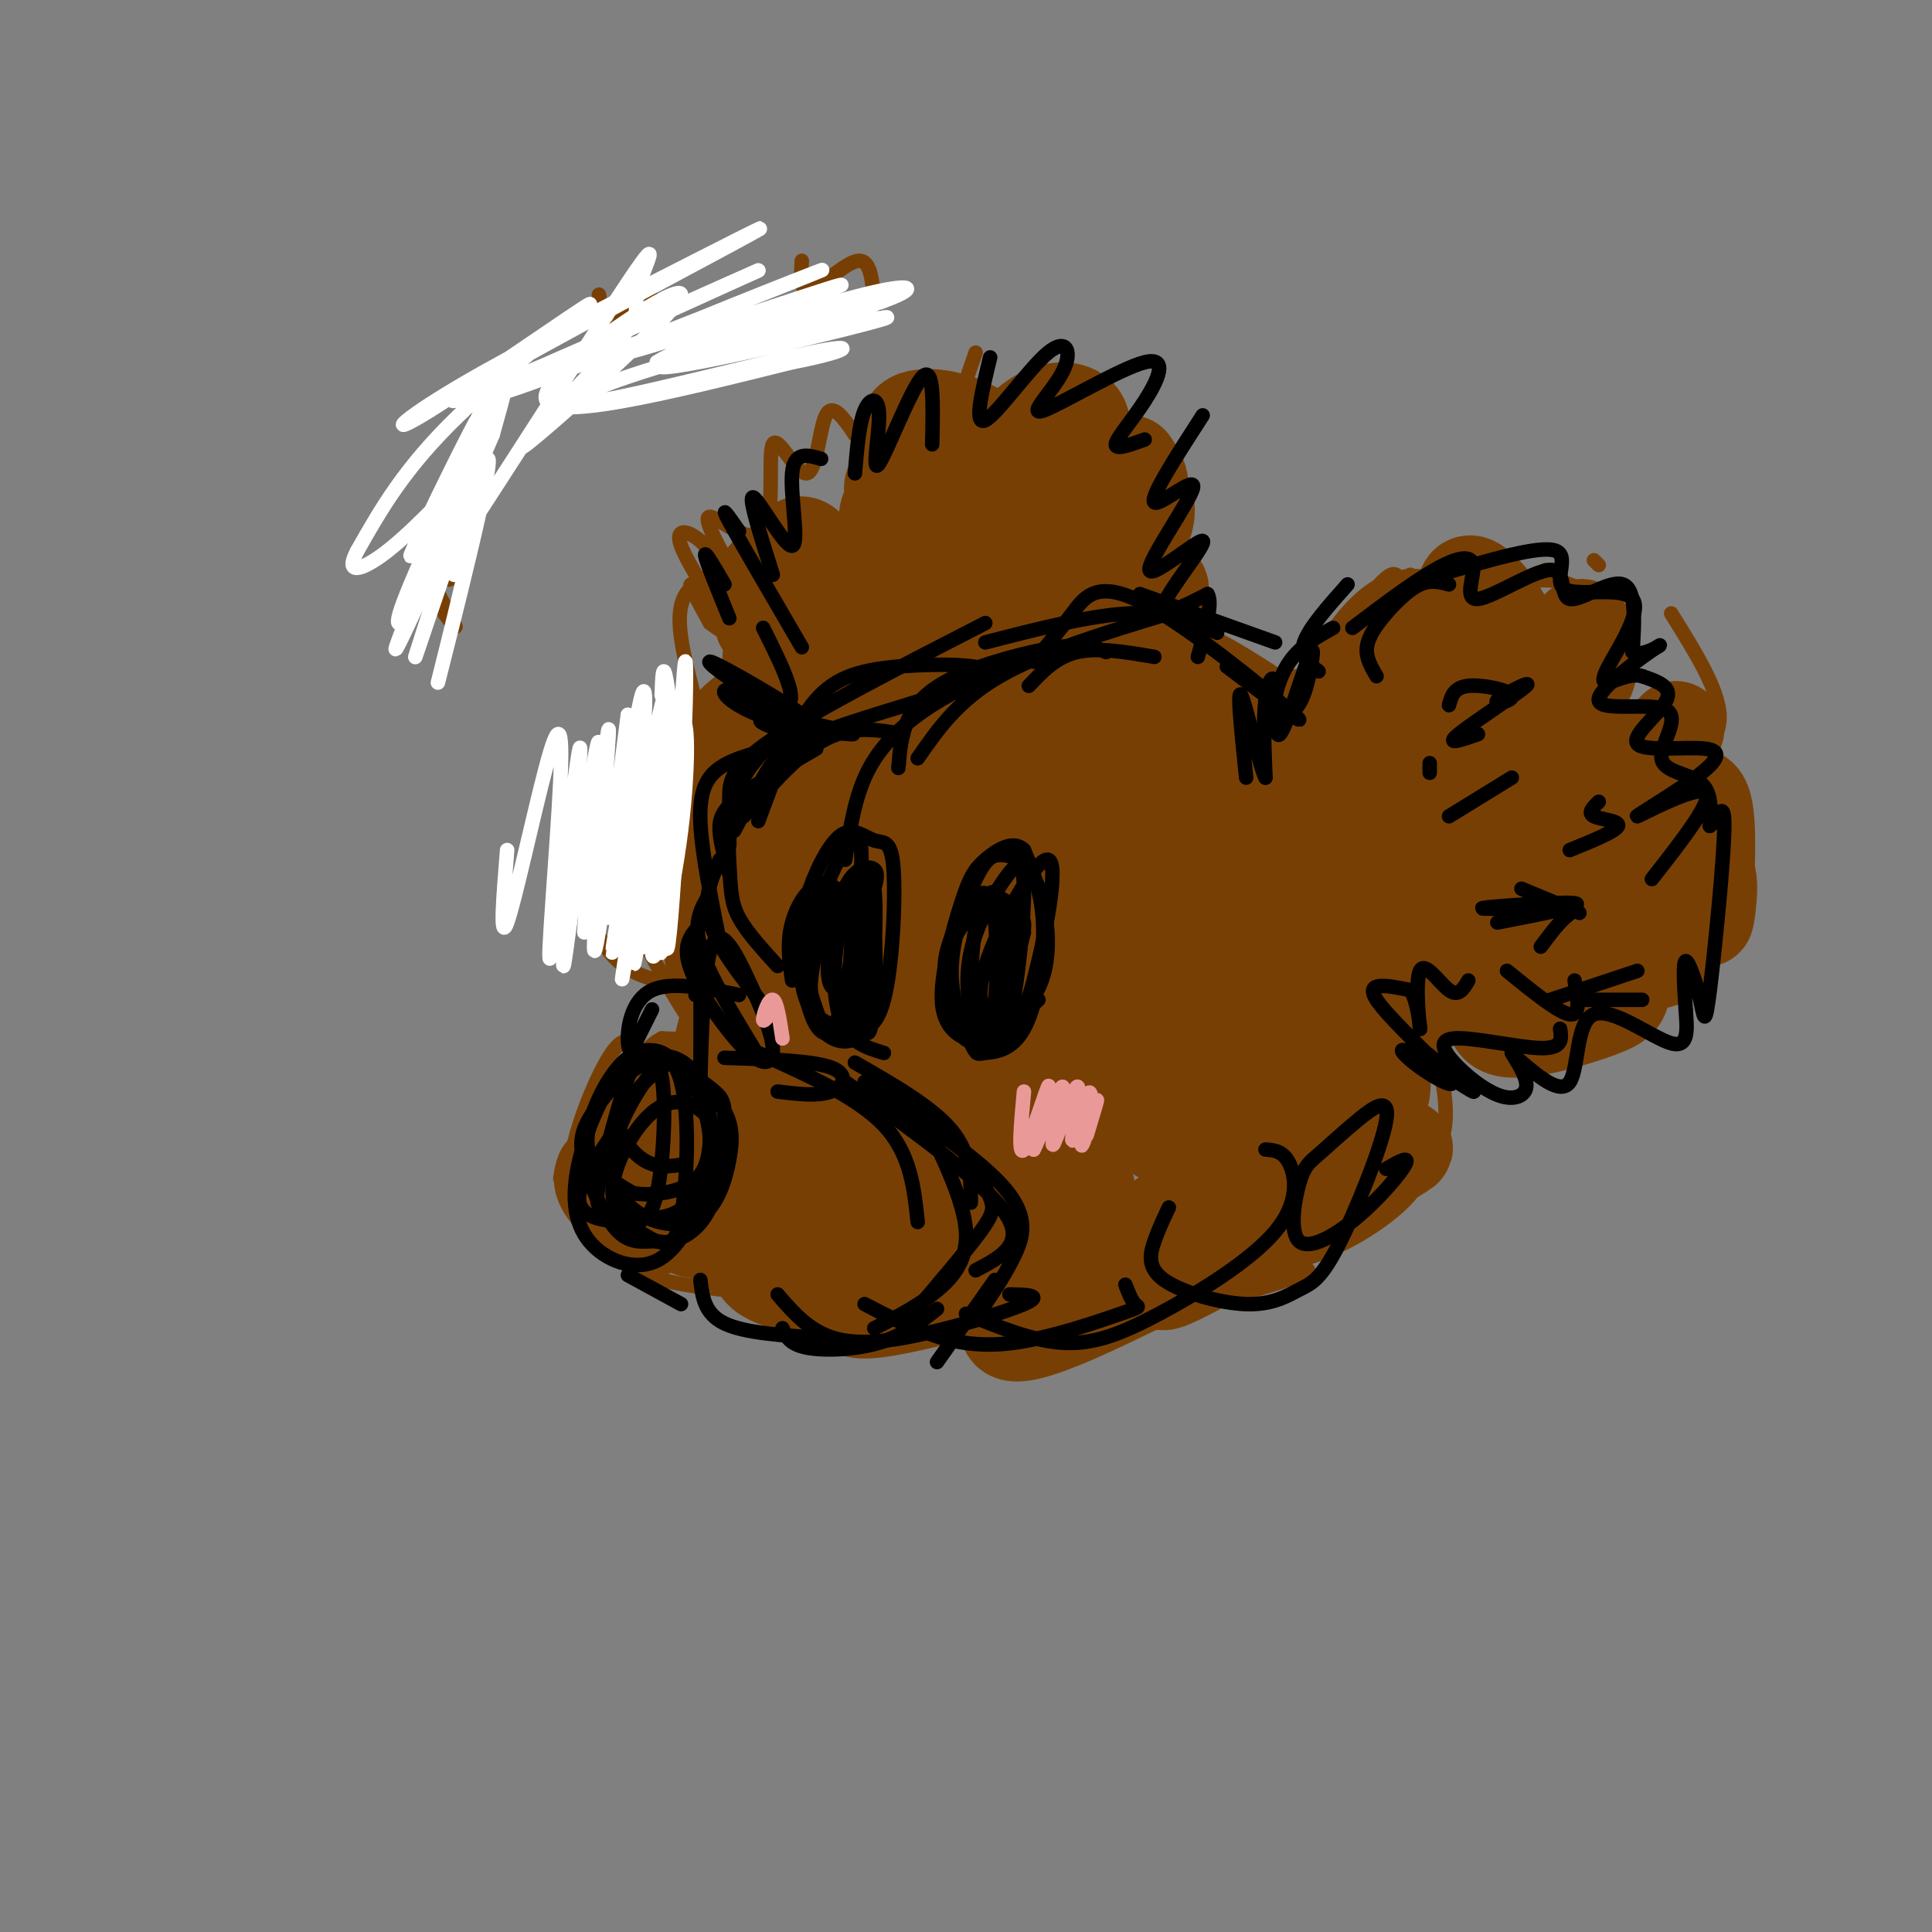 <svg viewBox='0 0 400 400' version='1.1' xmlns='http://www.w3.org/2000/svg' xmlns:xlink='http://www.w3.org/1999/xlink'><rect x="0" y="0" width="400" height="400" fill="#808080" stroke="none"/><g fill='none' stroke='rgb(120,63,4)' stroke-width='3' stroke-linecap='round' stroke-linejoin='round'><path d='M92,127c1.489,1.978 2.978,3.956 2,2c-0.978,-1.956 -4.422,-7.844 -5,-10c-0.578,-2.156 1.711,-0.578 4,1'/><path d='M99,98c-0.289,-6.067 -0.578,-12.133 0,-13c0.578,-0.867 2.022,3.467 3,3c0.978,-0.467 1.489,-5.733 2,-11'/><path d='M124,61c0.800,4.622 1.600,9.244 3,8c1.400,-1.244 3.400,-8.356 5,-10c1.600,-1.644 2.800,2.178 4,6'/><path d='M166,54c-0.200,3.444 -0.400,6.889 2,6c2.400,-0.889 7.400,-6.111 10,-6c2.600,0.111 2.800,5.556 3,11'/><path d='M202,73c-1.500,4.250 -3.000,8.500 -3,10c0.000,1.500 1.500,0.250 3,-1'/><path d='M164,163c-2.321,0.868 -4.643,1.737 -6,2c-1.357,0.263 -1.750,-0.079 -3,8c-1.250,8.079 -3.357,24.581 -5,28c-1.643,3.419 -2.823,-6.243 2,-17c4.823,-10.757 15.648,-22.607 16,-25c0.352,-2.393 -9.767,4.671 -15,10c-5.233,5.329 -5.578,8.923 -6,16c-0.422,7.077 -0.921,17.636 0,24c0.921,6.364 3.263,8.533 4,8c0.737,-0.533 -0.132,-3.766 -1,-7'/><path d='M150,210c-1.489,-8.422 -4.711,-25.978 -5,-26c-0.289,-0.022 2.356,17.489 5,35'/><path d='M140,234c-1.417,-3.000 -2.833,-6.000 -2,-3c0.833,3.000 3.917,12.000 7,21'/><path d='M147,222c-2.750,-1.000 -5.500,-2.000 -8,1c-2.500,3.000 -4.750,10.000 -7,17'/><path d='M140,222c-4.267,3.533 -8.533,7.067 -12,11c-3.467,3.933 -6.133,8.267 -7,11c-0.867,2.733 0.067,3.867 1,5'/><path d='M134,232c-5.500,1.000 -11.000,2.000 -14,4c-3.000,2.000 -3.500,5.000 -4,8'/><path d='M125,249c-0.867,1.289 -1.733,2.578 -1,5c0.733,2.422 3.067,5.978 6,7c2.933,1.022 6.467,-0.489 10,-2'/><path d='M132,260c-0.711,0.978 -1.422,1.956 0,3c1.422,1.044 4.978,2.156 10,3c5.022,0.844 11.511,1.422 18,2'/><path d='M149,265c1.289,2.422 2.578,4.844 7,7c4.422,2.156 11.978,4.044 21,2c9.022,-2.044 19.511,-8.022 30,-14'/><path d='M196,271c14.656,-3.400 29.311,-6.801 37,-9c7.689,-2.199 8.411,-3.198 14,-8c5.589,-4.802 16.043,-13.408 7,-9c-9.043,4.408 -37.584,21.831 -46,27c-8.416,5.169 3.292,-1.915 15,-9'/><path d='M202,272c-6.833,1.917 -13.667,3.833 -19,4c-5.333,0.167 -9.167,-1.417 -13,-3'/><path d='M141,236c-0.911,-4.022 -1.822,-8.044 -4,-11c-2.178,-2.956 -5.622,-4.844 -9,-1c-3.378,3.844 -6.689,13.422 -10,23'/><path d='M130,223c-2.333,4.583 -4.667,9.167 -4,13c0.667,3.833 4.333,6.917 8,10'/><path d='M141,230c-2.868,-4.569 -5.735,-9.139 -8,-12c-2.265,-2.861 -3.926,-4.014 -7,1c-3.074,5.014 -7.561,16.195 -8,23c-0.439,6.805 3.169,9.233 5,11c1.831,1.767 1.886,2.874 5,2c3.114,-0.874 9.287,-3.730 13,-10c3.713,-6.270 4.964,-15.953 4,-21c-0.964,-5.047 -4.144,-5.458 -6,-6c-1.856,-0.542 -2.387,-1.213 -5,1c-2.613,2.213 -7.308,7.312 -10,12c-2.692,4.688 -3.380,8.965 -3,12c0.380,3.035 1.829,4.826 4,7c2.171,2.174 5.063,4.730 7,6c1.937,1.270 2.920,1.255 6,0c3.080,-1.255 8.259,-3.749 11,-11c2.741,-7.251 3.046,-19.260 2,-25c-1.046,-5.740 -3.442,-5.211 -6,-5c-2.558,0.211 -5.279,0.106 -8,0'/><path d='M137,215c-2.769,1.353 -5.690,4.735 -8,11c-2.310,6.265 -4.007,15.415 -2,21c2.007,5.585 7.718,7.607 12,7c4.282,-0.607 7.136,-3.844 8,-10c0.864,-6.156 -0.263,-15.233 -2,-20c-1.737,-4.767 -4.084,-5.224 -8,-4c-3.916,1.224 -9.400,4.129 -12,11c-2.600,6.871 -2.316,17.710 -1,23c1.316,5.290 3.665,5.033 6,6c2.335,0.967 4.655,3.159 8,1c3.345,-2.159 7.715,-8.670 10,-15c2.285,-6.330 2.486,-12.481 2,-16c-0.486,-3.519 -1.660,-4.408 -3,-6c-1.340,-1.592 -2.845,-3.888 -5,-5c-2.155,-1.112 -4.959,-1.040 -8,1c-3.041,2.040 -6.319,6.049 -8,10c-1.681,3.951 -1.766,7.843 -1,11c0.766,3.157 2.383,5.578 4,8'/><path d='M129,249c0.667,1.333 0.333,0.667 0,0'/><path d='M149,213c-3.143,-5.500 -6.286,-11.000 -8,-17c-1.714,-6.000 -2.000,-12.500 -2,-18c-0.000,-5.500 0.286,-10.000 2,-13c1.714,-3.000 4.857,-4.500 8,-6'/><path d='M145,159c-4.066,-2.225 -8.132,-4.451 -13,-2c-4.868,2.451 -10.537,9.577 -13,14c-2.463,4.423 -1.719,6.142 0,11c1.719,4.858 4.413,12.854 9,17c4.587,4.146 11.066,4.440 15,5c3.934,0.560 5.322,1.385 2,-2c-3.322,-3.385 -11.354,-10.979 -16,-17c-4.646,-6.021 -5.905,-10.470 -6,-14c-0.095,-3.530 0.974,-6.143 3,-8c2.026,-1.857 5.007,-2.959 8,3c2.993,5.959 5.996,18.980 9,32'/><path d='M144,204c1.083,6.018 2.167,12.036 -2,6c-4.167,-6.036 -13.583,-24.125 -18,-34c-4.417,-9.875 -3.833,-11.536 -1,-13c2.833,-1.464 7.917,-2.732 13,-4'/><path d='M145,149c-1.689,-6.267 -3.378,-12.533 -4,-17c-0.622,-4.467 -0.178,-7.133 1,-9c1.178,-1.867 3.089,-2.933 5,-4'/><path d='M147,129c-2.167,-3.917 -4.333,-7.833 -4,-8c0.333,-0.167 3.167,3.417 6,7'/><path d='M147,129c2.369,1.726 4.738,3.452 3,0c-1.738,-3.452 -7.583,-12.083 -9,-16c-1.417,-3.917 1.595,-3.119 4,-1c2.405,2.119 4.202,5.560 6,9'/><path d='M152,119c-3.349,-6.034 -6.698,-12.068 -5,-12c1.698,0.068 8.444,6.236 11,3c2.556,-3.236 0.922,-15.878 2,-18c1.078,-2.122 4.867,6.275 7,6c2.133,-0.275 2.609,-9.221 4,-12c1.391,-2.779 3.695,0.611 6,4'/><path d='M177,90c2.000,0.000 4.000,-2.000 6,-4'/><path d='M186,83c1.713,-2.282 3.426,-4.565 3,-3c-0.426,1.565 -2.990,6.976 0,7c2.990,0.024 11.536,-5.339 14,-6c2.464,-0.661 -1.154,3.379 1,4c2.154,0.621 10.080,-2.179 12,-1c1.920,1.179 -2.166,6.337 -2,8c0.166,1.663 4.583,-0.168 9,-2'/><path d='M223,90c3.144,-0.561 6.502,-0.965 6,1c-0.502,1.965 -4.866,6.298 -3,6c1.866,-0.298 9.962,-5.228 13,-5c3.038,0.228 1.019,5.614 -1,11'/><path d='M260,163c3.533,1.889 7.067,3.778 7,0c-0.067,-3.778 -3.733,-13.222 -4,-18c-0.267,-4.778 2.867,-4.889 6,-5'/><path d='M270,134c0.679,1.974 1.357,3.947 5,0c3.643,-3.947 10.250,-13.815 13,-15c2.750,-1.185 1.644,6.311 5,6c3.356,-0.311 11.173,-8.430 15,-10c3.827,-1.570 3.665,3.409 5,5c1.335,1.591 4.168,-0.204 7,-2'/><path d='M330,116c0.000,0.000 1.000,1.000 1,1'/><path d='M346,127c4.871,7.801 9.742,15.601 10,21c0.258,5.399 -4.096,8.396 -4,11c0.096,2.604 4.641,4.817 7,8c2.359,3.183 2.531,7.338 2,10c-0.531,2.662 -1.766,3.831 -3,5'/><path d='M358,182c-3.167,2.167 -9.583,5.083 -16,8'/><path d='M161,155c-1.000,-1.750 -2.000,-3.500 3,-6c5.000,-2.500 16.000,-5.750 27,-9'/><path d='M257,136c8.358,5.391 16.715,10.783 16,10c-0.715,-0.783 -10.504,-7.740 -18,-12c-7.496,-4.260 -12.700,-5.822 -21,-6c-8.300,-0.178 -19.696,1.029 -25,3c-5.304,1.971 -4.515,4.706 -3,7c1.515,2.294 3.758,4.147 6,6'/><path d='M283,227c-1.833,10.670 -3.665,21.340 -2,23c1.665,1.660 6.828,-5.689 10,-8c3.172,-2.311 4.354,0.416 2,4c-2.354,3.584 -8.244,8.024 -14,11c-5.756,2.976 -11.378,4.488 -17,6'/><path d='M155,207c-3.667,1.500 -7.333,3.000 -7,5c0.333,2.000 4.667,4.500 9,7'/><path d='M191,272c2.567,2.102 5.134,4.205 10,5c4.866,0.795 12.030,0.283 18,-1c5.970,-1.283 10.745,-3.336 15,-7c4.255,-3.664 7.991,-8.940 8,-11c0.009,-2.060 -3.710,-0.906 -7,1c-3.290,1.906 -6.150,4.562 -4,7c2.150,2.438 9.310,4.656 20,3c10.690,-1.656 24.912,-7.188 18,-6c-6.912,1.188 -34.956,9.094 -63,17'/><path d='M211,275c10.285,-0.370 20.571,-0.740 26,-1c5.429,-0.260 6.002,-0.410 10,-4c3.998,-3.590 11.423,-10.620 15,-15c3.577,-4.380 3.308,-6.108 2,-7c-1.308,-0.892 -3.654,-0.946 -6,-1'/><path d='M287,225c2.920,3.077 5.841,6.153 7,4c1.159,-2.153 0.558,-9.536 1,-12c0.442,-2.464 1.927,-0.010 3,4c1.073,4.010 1.735,9.574 1,13c-0.735,3.426 -2.868,4.713 -5,6'/><path d='M277,142c0.000,0.000 6.000,-4.000 6,-4'/><path d='M287,136c0.000,0.000 2.000,-5.000 2,-5'/><path d='M284,129c0.000,0.000 8.000,-10.000 8,-10'/><path d='M310,121c5.667,-0.750 11.333,-1.500 15,0c3.667,1.500 5.333,5.250 7,9'/><path d='M344,150c0.000,0.000 13.000,21.000 13,21'/><path d='M353,179c0.987,5.427 1.974,10.855 0,14c-1.974,3.145 -6.911,4.008 -7,6c-0.089,1.992 4.668,5.113 2,7c-2.668,1.887 -12.762,2.539 -16,3c-3.238,0.461 0.381,0.730 4,1'/><path d='M336,210c-1.440,1.964 -7.042,6.375 -11,7c-3.958,0.625 -6.274,-2.536 -7,-3c-0.726,-0.464 0.137,1.768 1,4'/></g>
<g fill='none' stroke='rgb(120,63,4)' stroke-width='20' stroke-linecap='round' stroke-linejoin='round'><path d='M153,240c3.204,-9.093 6.408,-18.187 6,-15c-0.408,3.187 -4.427,18.654 -5,22c-0.573,3.346 2.299,-5.429 2,-10c-0.299,-4.571 -3.769,-4.939 -6,-5c-2.231,-0.061 -3.222,0.185 -5,3c-1.778,2.815 -4.342,8.200 -4,12c0.342,3.800 3.589,6.015 6,5c2.411,-1.015 3.987,-5.262 4,-10c0.013,-4.738 -1.535,-9.968 -4,-12c-2.465,-2.032 -5.847,-0.866 -8,1c-2.153,1.866 -3.076,4.433 -4,7'/><path d='M135,238c-0.810,3.310 -0.833,8.083 0,11c0.833,2.917 2.524,3.976 6,3c3.476,-0.976 8.738,-3.988 14,-7'/><path d='M149,243c3.369,3.155 6.738,6.310 11,4c4.262,-2.310 9.417,-10.083 11,-21c1.583,-10.917 -0.405,-24.976 -3,-29c-2.595,-4.024 -5.798,1.988 -9,8'/><path d='M157,224c-0.750,-9.417 -1.500,-18.833 0,-28c1.500,-9.167 5.250,-18.083 9,-27'/><path d='M149,205c-1.519,-7.044 -3.039,-14.089 -2,-21c1.039,-6.911 4.635,-13.689 7,-18c2.365,-4.311 3.498,-6.155 8,-9c4.502,-2.845 12.374,-6.689 15,-7c2.626,-0.311 0.007,2.913 -3,4c-3.007,1.087 -6.400,0.039 -10,0c-3.600,-0.039 -7.405,0.932 -8,10c-0.595,9.068 2.020,26.234 2,33c-0.020,6.766 -2.674,3.131 -5,1c-2.326,-2.131 -4.325,-2.757 -6,-10c-1.675,-7.243 -3.028,-21.104 0,-30c3.028,-8.896 10.437,-12.827 17,-15c6.563,-2.173 12.282,-2.586 18,-3'/><path d='M182,140c3.000,-0.500 1.500,-0.250 0,0'/><path d='M174,138c-1.819,-3.268 -3.639,-6.536 -6,-9c-2.361,-2.464 -5.264,-4.124 -7,0c-1.736,4.124 -2.304,14.031 0,17c2.304,2.969 7.480,-0.999 9,-8c1.520,-7.001 -0.617,-17.036 -3,-19c-2.383,-1.964 -5.011,4.143 -6,8c-0.989,3.857 -0.340,5.464 1,8c1.340,2.536 3.369,5.999 5,3c1.631,-2.999 2.862,-12.461 1,-17c-1.862,-4.539 -6.818,-4.154 -9,-2c-2.182,2.154 -1.591,6.077 -1,10'/><path d='M158,129c2.214,0.416 8.248,-3.545 10,-8c1.752,-4.455 -0.777,-9.406 -3,-8c-2.223,1.406 -4.139,9.168 -1,13c3.139,3.832 11.333,3.735 17,1c5.667,-2.735 8.805,-8.108 10,-13c1.195,-4.892 0.445,-9.302 -1,-11c-1.445,-1.698 -3.584,-0.686 -5,1c-1.416,1.686 -2.108,4.044 0,6c2.108,1.956 7.015,3.510 10,3c2.985,-0.510 4.048,-3.085 5,-6c0.952,-2.915 1.795,-6.169 0,-9c-1.795,-2.831 -6.227,-5.237 -9,-5c-2.773,0.237 -3.886,3.119 -5,6'/><path d='M186,99c-1.298,1.480 -2.043,2.179 0,4c2.043,1.821 6.875,4.764 11,5c4.125,0.236 7.543,-2.235 9,-6c1.457,-3.765 0.952,-8.823 -3,-12c-3.952,-3.177 -11.350,-4.474 -14,-3c-2.650,1.474 -0.551,5.721 4,8c4.551,2.279 11.555,2.592 16,3c4.445,0.408 6.330,0.910 9,-1c2.670,-1.910 6.126,-6.231 6,-9c-0.126,-2.769 -3.835,-3.985 -8,-2c-4.165,1.985 -8.787,7.171 -8,12c0.787,4.829 6.981,9.300 13,10c6.019,0.700 11.863,-2.371 14,-5c2.137,-2.629 0.569,-4.814 -1,-7'/><path d='M234,96c-2.387,-1.131 -7.856,-0.457 -11,1c-3.144,1.457 -3.964,3.698 -3,7c0.964,3.302 3.710,7.665 7,9c3.290,1.335 7.123,-0.357 9,-3c1.877,-2.643 1.796,-6.235 0,-8c-1.796,-1.765 -5.308,-1.701 -7,-2c-1.692,-0.299 -1.563,-0.959 -4,2c-2.437,2.959 -7.440,9.539 -5,14c2.440,4.461 12.324,6.804 17,7c4.676,0.196 4.143,-1.755 0,-4c-4.143,-2.245 -11.898,-4.784 -18,-3c-6.102,1.784 -10.551,7.892 -15,14'/><path d='M170,169c-0.198,-3.073 -0.396,-6.147 0,-9c0.396,-2.853 1.384,-5.487 9,-10c7.616,-4.513 21.858,-10.907 29,-14c7.142,-3.093 7.182,-2.885 13,-2c5.818,0.885 17.413,2.449 22,4c4.587,1.551 2.166,3.090 -8,4c-10.166,0.910 -28.077,1.190 -38,0c-9.923,-1.190 -11.858,-3.849 -13,-6c-1.142,-2.151 -1.492,-3.793 11,-2c12.492,1.793 37.825,7.021 51,10c13.175,2.979 14.193,3.708 19,8c4.807,4.292 13.404,12.146 22,20'/><path d='M303,154c-0.371,-3.315 -0.743,-6.630 -3,-10c-2.257,-3.370 -6.401,-6.793 -10,-8c-3.599,-1.207 -6.653,-0.196 -9,2c-2.347,2.196 -3.985,5.576 -5,8c-1.015,2.424 -1.405,3.891 0,7c1.405,3.109 4.604,7.859 9,9c4.396,1.141 9.988,-1.325 13,-3c3.012,-1.675 3.445,-2.557 4,-5c0.555,-2.443 1.232,-6.447 0,-12c-1.232,-5.553 -4.373,-12.656 -8,-14c-3.627,-1.344 -7.742,3.071 -10,6c-2.258,2.929 -2.661,4.372 -3,7c-0.339,2.628 -0.614,6.442 3,9c3.614,2.558 11.116,3.862 16,4c4.884,0.138 7.151,-0.888 9,-3c1.849,-2.112 3.279,-5.308 4,-9c0.721,-3.692 0.733,-7.879 -1,-12c-1.733,-4.121 -5.209,-8.178 -7,-9c-1.791,-0.822 -1.895,1.589 -2,4'/><path d='M303,125c0.013,2.730 1.047,7.554 5,11c3.953,3.446 10.825,5.513 15,6c4.175,0.487 5.653,-0.604 6,-4c0.347,-3.396 -0.437,-9.095 -2,-8c-1.563,1.095 -3.903,8.984 -4,15c-0.097,6.016 2.051,10.158 6,12c3.949,1.842 9.700,1.383 13,0c3.300,-1.383 4.150,-3.692 5,-6'/><path d='M343,154c1.616,3.655 3.231,7.310 0,17c-3.231,9.690 -11.310,25.413 -13,29c-1.690,3.587 3.008,-4.964 5,-6c1.992,-1.036 1.279,5.443 1,9c-0.279,3.557 -0.125,4.194 -5,6c-4.875,1.806 -14.781,4.783 -19,4c-4.219,-0.783 -2.751,-5.326 1,-10c3.751,-4.674 9.786,-9.478 7,-9c-2.786,0.478 -14.393,6.239 -26,12'/><path d='M294,206c-5.667,3.500 -6.833,6.250 -8,9'/><path d='M270,209c2.107,8.565 4.214,17.131 5,23c0.786,5.869 0.250,9.042 -2,9c-2.250,-0.042 -6.214,-3.298 -13,-1c-6.786,2.298 -16.393,10.149 -26,18'/><path d='M226,256c0.000,0.000 -36.000,6.000 -36,6'/><path d='M146,249c2.997,4.589 5.994,9.177 12,12c6.006,2.823 15.022,3.880 23,4c7.978,0.120 14.917,-0.699 21,-2c6.083,-1.301 11.309,-3.086 15,-6c3.691,-2.914 5.845,-6.957 8,-11'/><path d='M166,263c4.682,1.355 9.364,2.709 10,5c0.636,2.291 -2.775,5.518 16,1c18.775,-4.518 59.735,-16.780 77,-22c17.265,-5.220 10.833,-3.399 7,-5c-3.833,-1.601 -5.068,-6.624 -6,-8c-0.932,-1.376 -1.562,0.897 -1,4c0.562,3.103 2.316,7.038 6,4c3.684,-3.038 9.300,-13.049 10,-17c0.700,-3.951 -3.514,-1.843 -11,5c-7.486,6.843 -18.243,18.422 -29,30'/><path d='M245,260c-6.238,6.530 -7.332,7.853 7,0c14.332,-7.853 44.089,-24.884 38,-22c-6.089,2.884 -48.026,25.681 -67,34c-18.974,8.319 -14.987,2.159 -11,-4'/><path d='M177,209c-6.697,17.575 -13.394,35.149 -9,17c4.394,-18.149 19.878,-72.023 18,-71c-1.878,1.023 -21.117,56.943 -24,69c-2.883,12.057 10.589,-19.749 17,-38c6.411,-18.251 5.759,-22.948 8,-29c2.241,-6.052 7.374,-13.459 10,-13c2.626,0.459 2.745,8.783 4,12c1.255,3.217 3.646,1.328 -3,17c-6.646,15.672 -22.327,48.906 -28,61c-5.673,12.094 -1.336,3.047 3,-6'/><path d='M173,228c5.138,-13.041 16.483,-42.644 25,-59c8.517,-16.356 14.205,-19.464 17,-20c2.795,-0.536 2.695,1.500 2,6c-0.695,4.500 -1.986,11.463 -10,30c-8.014,18.537 -22.752,48.647 -27,60c-4.248,11.353 1.992,3.948 11,-15c9.008,-18.948 20.783,-49.439 27,-63c6.217,-13.561 6.877,-10.193 10,-13c3.123,-2.807 8.710,-11.791 2,8c-6.710,19.791 -25.716,68.356 -32,87c-6.284,18.644 0.154,7.366 8,-13c7.846,-20.366 17.099,-49.819 23,-65c5.901,-15.181 8.451,-16.091 11,-17'/><path d='M240,154c1.761,-1.975 0.665,1.588 3,-2c2.335,-3.588 8.103,-14.328 0,7c-8.103,21.328 -30.075,74.722 -31,77c-0.925,2.278 19.199,-46.562 29,-68c9.801,-21.438 9.279,-15.474 11,-15c1.721,0.474 5.686,-4.541 -1,13c-6.686,17.541 -24.024,57.640 -31,76c-6.976,18.360 -3.592,14.983 6,-6c9.592,-20.983 25.390,-59.572 32,-73c6.610,-13.428 4.031,-1.694 2,6c-2.031,7.694 -3.516,11.347 -5,15'/><path d='M255,184c-3.938,10.937 -11.282,30.780 -14,42c-2.718,11.220 -0.809,13.818 7,-4c7.809,-17.818 21.517,-56.052 23,-54c1.483,2.052 -9.258,44.388 -13,62c-3.742,17.612 -0.483,10.498 6,-7c6.483,-17.498 16.191,-45.381 21,-57c4.809,-11.619 4.718,-6.974 1,10c-3.718,16.974 -11.062,46.278 -12,54c-0.938,7.722 4.531,-6.139 10,-20'/><path d='M284,210c3.093,-9.019 5.827,-21.567 9,-29c3.173,-7.433 6.786,-9.751 9,-10c2.214,-0.249 3.030,1.572 4,2c0.970,0.428 2.094,-0.538 0,8c-2.094,8.538 -7.406,26.578 -6,22c1.406,-4.578 9.530,-31.775 15,-45c5.470,-13.225 8.285,-12.479 8,1c-0.285,13.479 -3.670,39.689 -3,43c0.670,3.311 5.396,-16.277 9,-26c3.604,-9.723 6.086,-9.579 8,-10c1.914,-0.421 3.261,-1.406 4,1c0.739,2.406 0.869,8.203 1,14'/><path d='M342,181c-0.546,4.623 -2.411,9.179 -2,7c0.411,-2.179 3.098,-11.093 6,-17c2.902,-5.907 6.021,-8.807 7,-3c0.979,5.807 -0.181,20.319 0,22c0.181,1.681 1.703,-9.471 0,-9c-1.703,0.471 -6.629,12.563 -8,16c-1.371,3.437 0.815,-1.782 3,-7'/><path d='M348,190c-2.000,0.500 -8.500,5.250 -15,10'/><path d='M161,251c0.000,0.000 -4.000,2.000 -4,2'/><path d='M130,238c3.659,5.529 7.318,11.058 10,14c2.682,2.942 4.387,3.297 7,2c2.613,-1.297 6.133,-4.244 2,-7c-4.133,-2.756 -15.921,-5.319 -21,-5c-5.079,0.319 -3.451,3.520 -1,6c2.451,2.480 5.726,4.240 9,6'/><path d='M154,208c-0.222,9.330 -0.443,18.660 0,15c0.443,-3.660 1.552,-20.311 0,-20c-1.552,0.311 -5.764,17.584 -7,25c-1.236,7.416 0.504,4.976 3,2c2.496,-2.976 5.748,-6.488 9,-10'/></g>
<g fill='none' stroke='rgb(0,0,0)' stroke-width='3' stroke-linecap='round' stroke-linejoin='round'><path d='M151,128c-2.417,-5.917 -4.833,-11.833 -5,-13c-0.167,-1.167 1.917,2.417 4,6'/><path d='M166,134c-6.417,-11.000 -12.833,-22.000 -15,-26c-2.167,-4.000 -0.083,-1.000 2,2'/><path d='M160,119c-2.631,-8.321 -5.262,-16.643 -4,-16c1.262,0.643 6.417,10.250 8,10c1.583,-0.250 -0.405,-10.357 0,-15c0.405,-4.643 3.202,-3.821 6,-3'/><path d='M177,98c0.437,-5.139 0.874,-10.278 2,-13c1.126,-2.722 2.941,-3.029 3,1c0.059,4.029 -1.638,12.392 0,10c1.638,-2.392 6.611,-15.541 9,-18c2.389,-2.459 2.195,5.770 2,14'/><path d='M205,74c-1.727,7.111 -3.453,14.222 -1,13c2.453,-1.222 9.087,-10.779 13,-14c3.913,-3.221 5.106,-0.108 3,4c-2.106,4.108 -7.512,9.211 -4,8c3.512,-1.211 15.941,-8.737 21,-10c5.059,-1.263 2.747,3.737 0,8c-2.747,4.263 -5.928,7.789 -6,9c-0.072,1.211 2.964,0.105 6,-1'/><path d='M249,86c-5.516,8.541 -11.032,17.081 -10,18c1.032,0.919 8.611,-5.784 8,-3c-0.611,2.784 -9.411,15.056 -9,17c0.411,1.944 10.034,-6.438 11,-6c0.966,0.438 -6.724,9.697 -8,13c-1.276,3.303 3.862,0.652 9,-2'/><path d='M250,123c1.167,1.833 -0.417,7.417 -2,13'/><path d='M239,136c-5.833,-1.000 -11.667,-2.000 -16,-1c-4.333,1.000 -7.167,4.000 -10,7'/><path d='M229,135c-2.137,-0.893 -4.274,-1.786 -10,-1c-5.726,0.786 -15.042,3.250 -21,6c-5.958,2.750 -8.560,5.786 -10,9c-1.440,3.214 -1.720,6.607 -2,10'/><path d='M190,157c4.167,-6.000 8.333,-12.000 17,-17c8.667,-5.000 21.833,-9.000 35,-13'/><path d='M252,131c-5.000,-2.167 -10.000,-4.333 -18,-4c-8.000,0.333 -19.000,3.167 -30,6'/><path d='M158,130c4.079,8.164 8.158,16.329 4,16c-4.158,-0.329 -16.552,-9.151 -15,-9c1.552,0.151 17.051,9.275 19,11c1.949,1.725 -9.653,-3.950 -14,-5c-4.347,-1.050 -1.440,2.525 5,5c6.440,2.475 16.411,3.850 19,4c2.589,0.150 -2.206,-0.925 -7,-2'/><path d='M169,150c-3.667,-0.622 -9.333,-1.178 -11,-1c-1.667,0.178 0.667,1.089 3,2'/><path d='M187,152c-5.250,-0.917 -10.500,-1.833 -16,1c-5.500,2.833 -11.250,9.417 -17,16'/><path d='M169,155c-6.267,3.644 -12.533,7.289 -16,10c-3.467,2.711 -4.133,4.489 -4,7c0.133,2.511 1.067,5.756 2,9'/><path d='M160,155c-4.111,1.022 -8.222,2.044 -11,4c-2.778,1.956 -4.222,4.844 -4,11c0.222,6.156 2.111,15.578 4,25'/><path d='M152,172c2.034,-3.827 4.068,-7.655 6,-11c1.932,-3.345 3.764,-6.209 14,-10c10.236,-3.791 28.878,-8.511 32,-11c3.122,-2.489 -9.275,-2.747 -18,-2c-8.725,0.747 -13.779,2.499 -18,8c-4.221,5.501 -7.611,14.750 -11,24'/><path d='M151,175c-0.022,-3.422 -0.044,-6.844 0,-10c0.044,-3.156 0.156,-6.044 9,-12c8.844,-5.956 26.422,-14.978 44,-24'/><path d='M186,138c-12.101,6.345 -24.202,12.690 -30,20c-5.798,7.310 -5.292,15.583 -5,21c0.292,5.417 0.369,7.976 2,11c1.631,3.024 4.815,6.512 8,10'/><path d='M149,178c-1.750,4.000 -3.500,8.000 -2,13c1.500,5.000 6.250,11.000 11,17'/><path d='M147,185c-1.750,2.833 -3.500,5.667 -2,11c1.500,5.333 6.250,13.167 11,21'/><path d='M126,236c-2.707,4.111 -5.414,8.222 -6,11c-0.586,2.778 0.950,4.223 3,5c2.050,0.777 4.613,0.885 7,1c2.387,0.115 4.596,0.237 6,-6c1.404,-6.237 2.002,-18.833 1,-24c-1.002,-5.167 -3.604,-2.905 -5,-2c-1.396,0.905 -1.585,0.453 -3,5c-1.415,4.547 -4.057,14.092 -5,19c-0.943,4.908 -0.187,5.177 3,6c3.187,0.823 8.806,2.199 13,0c4.194,-2.199 6.962,-7.972 7,-14c0.038,-6.028 -2.653,-12.311 -6,-16c-3.347,-3.689 -7.351,-4.783 -11,-2c-3.649,2.783 -6.944,9.441 -8,14c-1.056,4.559 0.127,7.017 2,9c1.873,1.983 4.437,3.492 7,5'/><path d='M131,247c3.556,0.704 8.947,-0.036 12,-2c3.053,-1.964 3.769,-5.151 4,-9c0.231,-3.849 -0.024,-8.361 -2,-12c-1.976,-3.639 -5.674,-6.406 -10,-5c-4.326,1.406 -9.280,6.987 -12,11c-2.720,4.013 -3.208,6.460 -2,11c1.208,4.540 4.110,11.173 7,14c2.890,2.827 5.768,1.847 8,2c2.232,0.153 3.817,1.438 5,-5c1.183,-6.438 1.965,-20.599 0,-28c-1.965,-7.401 -6.676,-8.041 -11,-4c-4.324,4.041 -8.262,12.764 -10,20c-1.738,7.236 -1.276,12.987 2,17c3.276,4.013 9.364,6.290 14,4c4.636,-2.290 7.818,-9.145 11,-16'/><path d='M147,245c2.168,-5.081 2.089,-9.783 0,-13c-2.089,-3.217 -6.188,-4.950 -10,-3c-3.812,1.950 -7.338,7.584 -9,12c-1.662,4.416 -1.460,7.616 0,10c1.460,2.384 4.180,3.952 6,5c1.820,1.048 2.742,1.574 5,1c2.258,-0.574 5.852,-2.250 8,-7c2.148,-4.750 2.848,-12.573 3,-17c0.152,-4.427 -0.246,-5.457 -2,-7c-1.754,-1.543 -4.865,-3.598 -7,-5c-2.135,-1.402 -3.293,-2.150 -6,1c-2.707,3.150 -6.961,10.198 -8,16c-1.039,5.802 1.139,10.358 5,13c3.861,2.642 9.405,3.370 13,1c3.595,-2.370 5.242,-7.840 6,-12c0.758,-4.160 0.626,-7.012 -1,-10c-1.626,-2.988 -4.745,-6.112 -7,-8c-2.255,-1.888 -3.644,-2.539 -6,-1c-2.356,1.539 -5.678,5.270 -9,9'/><path d='M128,230c-0.689,3.578 2.089,8.022 5,10c2.911,1.978 5.956,1.489 9,1'/><path d='M147,190c-1.517,1.113 -3.035,2.226 -4,4c-0.965,1.774 -1.379,4.209 1,9c2.379,4.791 7.551,11.940 11,15c3.449,3.060 5.173,2.032 5,-1c-0.173,-3.032 -2.245,-8.069 -5,-14c-2.755,-5.931 -6.192,-12.755 -8,-6c-1.808,6.755 -1.987,27.088 -2,28c-0.013,0.912 0.139,-17.597 0,-24c-0.139,-6.403 -0.570,-0.702 -1,5'/><path d='M161,268c2.643,3.071 5.286,6.143 9,8c3.714,1.857 8.500,2.500 17,1c8.500,-1.500 20.714,-5.143 25,-7c4.286,-1.857 0.643,-1.929 -3,-2'/><path d='M179,270c4.096,2.137 8.191,4.274 13,6c4.809,1.726 10.330,3.040 18,2c7.670,-1.040 17.488,-4.434 22,-6c4.512,-1.566 3.718,-1.305 3,-2c-0.718,-0.695 -1.359,-2.348 -2,-4'/><path d='M200,272c6.884,2.807 13.767,5.614 20,6c6.233,0.386 11.815,-1.649 20,-6c8.185,-4.351 18.973,-11.018 24,-17c5.027,-5.982 4.293,-11.281 3,-14c-1.293,-2.719 -3.147,-2.860 -5,-3'/><path d='M242,250c-1.057,2.224 -2.114,4.448 -3,7c-0.886,2.552 -1.600,5.432 2,8c3.600,2.568 11.516,4.824 17,5c5.484,0.176 8.536,-1.726 11,-3c2.464,-1.274 4.340,-1.918 8,-9c3.660,-7.082 9.105,-20.600 10,-26c0.895,-5.400 -2.759,-2.681 -6,0c-3.241,2.681 -6.069,5.325 -8,7c-1.931,1.675 -2.965,2.380 -4,6c-1.035,3.620 -2.071,10.156 0,12c2.071,1.844 7.250,-1.004 12,-5c4.750,-3.996 9.071,-9.142 10,-11c0.929,-1.858 -1.536,-0.429 -4,1'/><path d='M285,140c-1.125,-1.923 -2.250,-3.845 -2,-6c0.250,-2.155 1.875,-4.542 4,-7c2.125,-2.458 4.750,-4.988 7,-6c2.250,-1.012 4.125,-0.506 6,0'/><path d='M280,130c6.190,-4.681 12.380,-9.362 17,-12c4.620,-2.638 7.669,-3.233 8,-1c0.331,2.233 -2.058,7.295 1,7c3.058,-0.295 11.562,-5.945 15,-6c3.438,-0.055 1.810,5.485 4,6c2.190,0.515 8.197,-3.996 11,-3c2.803,0.996 2.401,7.498 2,14'/><path d='M338,135c2.411,1.264 7.438,-2.575 5,-1c-2.438,1.575 -12.341,8.563 -12,11c0.341,2.437 10.926,0.323 14,2c3.074,1.677 -1.365,7.144 -1,10c0.365,2.856 5.533,3.102 8,5c2.467,1.898 2.234,5.449 2,9'/><path d='M354,171c1.151,-0.596 3.029,-6.585 3,0c-0.029,6.585 -1.967,25.744 -3,34c-1.033,8.256 -1.163,5.607 -2,2c-0.837,-3.607 -2.382,-8.174 -3,-8c-0.618,0.174 -0.309,5.087 0,10'/><path d='M349,209c0.246,3.735 0.860,8.073 -3,7c-3.860,-1.073 -12.193,-7.558 -16,-6c-3.807,1.558 -3.088,11.159 -5,14c-1.912,2.841 -6.456,-1.080 -11,-5'/><path d='M313,218c1.606,2.605 3.212,5.209 3,7c-0.212,1.791 -2.242,2.767 -5,2c-2.758,-0.767 -6.244,-3.278 -9,-6c-2.756,-2.722 -4.780,-5.656 -1,-6c3.780,-0.344 13.366,1.902 18,2c4.634,0.098 4.317,-1.951 4,-4'/><path d='M321,207c0.000,0.000 18.000,-6.000 18,-6'/><path d='M327,207c0.000,0.000 13.000,0.000 13,0'/><path d='M342,182c6.548,-8.366 13.096,-16.731 11,-18c-2.096,-1.269 -12.836,4.559 -14,5c-1.164,0.441 7.249,-4.503 12,-8c4.751,-3.497 5.840,-5.546 2,-6c-3.840,-0.454 -12.611,0.685 -14,-1c-1.389,-1.685 4.603,-6.196 6,-9c1.397,-2.804 -1.802,-3.902 -5,-5'/><path d='M340,140c-1.926,-0.594 -4.242,0.420 -6,1c-1.758,0.580 -2.957,0.724 -1,-3c1.957,-3.724 7.071,-11.318 5,-14c-2.071,-2.682 -11.327,-0.453 -14,-2c-2.673,-1.547 1.236,-6.871 -2,-8c-3.236,-1.129 -13.618,1.935 -24,5'/><path d='M279,121c-4.000,4.500 -8.000,9.000 -9,12c-1.000,3.000 1.000,4.500 3,6'/><path d='M276,130c-3.364,1.863 -6.727,3.727 -9,7c-2.273,3.273 -3.454,7.956 -3,10c0.454,2.044 2.544,1.448 4,0c1.456,-1.448 2.278,-3.747 3,-7c0.722,-3.253 1.346,-7.460 0,-4c-1.346,3.460 -4.660,14.587 -6,16c-1.340,1.413 -0.707,-6.889 -1,-10c-0.293,-3.111 -1.512,-1.032 -2,3c-0.488,4.032 -0.244,10.016 0,16'/><path d='M262,161c-1.156,-2.044 -4.044,-15.156 -5,-17c-0.956,-1.844 0.022,7.578 1,17'/><path d='M236,123c0.000,0.000 28.000,10.000 28,10'/><path d='M254,138c9.024,6.827 18.048,13.655 14,10c-4.048,-3.655 -21.167,-17.792 -31,-23c-9.833,-5.208 -12.381,-1.488 -15,2c-2.619,3.488 -5.310,6.744 -8,10'/><path d='M209,138c-5.422,2.356 -10.844,4.711 -16,8c-5.156,3.289 -10.044,7.511 -13,13c-2.956,5.489 -3.978,12.244 -5,19'/><path d='M205,209c3.341,-6.890 6.683,-13.780 7,-17c0.317,-3.220 -2.389,-2.771 -4,2c-1.611,4.771 -2.127,13.864 -2,18c0.127,4.136 0.898,3.314 3,1c2.102,-2.314 5.535,-6.119 7,-11c1.465,-4.881 0.962,-10.838 0,-15c-0.962,-4.162 -2.384,-6.530 -4,-8c-1.616,-1.470 -3.427,-2.044 -5,-2c-1.573,0.044 -2.908,0.704 -5,5c-2.092,4.296 -4.943,12.227 -5,19c-0.057,6.773 2.678,12.387 4,15c1.322,2.613 1.231,2.226 3,2c1.769,-0.226 5.399,-0.292 8,-5c2.601,-4.708 4.172,-14.060 4,-21c-0.172,-6.940 -2.086,-11.470 -4,-16'/><path d='M212,176c-2.211,-2.277 -5.738,0.029 -8,2c-2.262,1.971 -3.260,3.607 -5,9c-1.740,5.393 -4.222,14.543 -4,20c0.222,5.457 3.148,7.221 5,8c1.852,0.779 2.632,0.573 4,1c1.368,0.427 3.326,1.486 5,-5c1.674,-6.486 3.066,-20.519 3,-27c-0.066,-6.481 -1.589,-5.412 -4,-2c-2.411,3.412 -5.711,9.166 -7,15c-1.289,5.834 -0.568,11.748 1,15c1.568,3.252 3.981,3.843 6,3c2.019,-0.843 3.643,-3.118 6,-12c2.357,-8.882 5.446,-24.370 3,-25c-2.446,-0.630 -10.428,13.600 -13,22c-2.572,8.400 0.265,10.972 2,12c1.735,1.028 2.367,0.514 3,0'/><path d='M209,212c1.500,-0.833 3.750,-2.917 6,-5'/><path d='M175,184c-2.646,0.220 -5.292,0.441 -7,4c-1.708,3.559 -2.480,10.458 -2,15c0.480,4.542 2.210,6.727 4,8c1.790,1.273 3.641,1.633 6,2c2.359,0.367 5.228,0.740 7,-6c1.772,-6.740 2.449,-20.594 2,-27c-0.449,-6.406 -2.023,-5.363 -4,-6c-1.977,-0.637 -4.358,-2.952 -7,-1c-2.642,1.952 -5.547,8.171 -7,13c-1.453,4.829 -1.456,8.267 -1,13c0.456,4.733 1.372,10.760 4,14c2.628,3.240 6.969,3.691 9,0c2.031,-3.691 1.750,-11.525 0,-18c-1.750,-6.475 -4.971,-11.589 -8,-12c-3.029,-0.411 -5.865,3.883 -7,8c-1.135,4.117 -0.567,8.059 0,12'/><path d='M171,186c-1.283,6.286 -2.566,12.572 -3,16c-0.434,3.428 -0.021,3.997 1,7c1.021,3.003 2.648,8.439 5,0c2.352,-8.439 5.429,-30.752 4,-35c-1.429,-4.248 -7.364,9.570 -10,18c-2.636,8.430 -1.972,11.472 -1,15c0.972,3.528 2.252,7.542 5,7c2.748,-0.542 6.963,-5.640 8,-11c1.037,-5.360 -1.106,-10.982 -4,-13c-2.894,-2.018 -6.541,-0.434 -8,2c-1.459,2.434 -0.729,5.717 0,9'/><path d='M161,226c4.156,0.511 8.311,1.022 11,0c2.689,-1.022 3.911,-3.578 0,-5c-3.911,-1.422 -12.956,-1.711 -22,-2'/><path d='M157,218c10.250,4.583 20.500,9.167 26,15c5.500,5.833 6.250,12.917 7,20'/><path d='M191,231c4.311,8.844 8.622,17.689 9,24c0.378,6.311 -3.178,10.089 -7,13c-3.822,2.911 -7.911,4.956 -12,7'/><path d='M194,271c-3.511,2.756 -7.022,5.511 -12,7c-4.978,1.489 -11.422,1.711 -15,1c-3.578,-0.711 -4.289,-2.356 -5,-4'/><path d='M170,277c-7.917,-0.500 -15.833,-1.000 -20,-3c-4.167,-2.000 -4.583,-5.500 -5,-9'/><path d='M141,270c0.000,0.000 -11.000,-6.000 -11,-6'/><path d='M153,206c-7.000,-1.444 -14.000,-2.889 -18,-1c-4.000,1.889 -5.000,7.111 -5,10c0.000,2.889 1.000,3.444 2,4'/><path d='M135,209c0.000,0.000 -4.000,8.000 -4,8'/><path d='M177,220c8.000,4.583 16.000,9.167 20,14c4.000,4.833 4.000,9.917 4,15'/><path d='M201,240c1.600,2.978 3.200,5.956 4,8c0.800,2.044 0.800,3.156 -2,7c-2.800,3.844 -8.400,10.422 -14,17'/><path d='M202,263c5.250,-2.750 10.500,-5.500 6,-12c-4.500,-6.500 -18.750,-16.750 -33,-27'/><path d='M179,224c11.889,7.956 23.778,15.911 29,22c5.222,6.089 3.778,10.311 2,14c-1.778,3.689 -3.889,6.844 -6,10'/><path d='M206,265c0.000,0.000 -12.000,17.000 -12,17'/><path d='M294,217c6.098,4.751 12.197,9.503 11,9c-1.197,-0.503 -9.688,-6.259 -13,-8c-3.312,-1.741 -1.444,0.533 2,3c3.444,2.467 8.466,5.126 6,2c-2.466,-3.126 -12.419,-12.036 -15,-16c-2.581,-3.964 2.209,-2.982 7,-2'/><path d='M292,205c1.619,2.300 2.166,9.049 2,8c-0.166,-1.049 -1.045,-9.898 0,-12c1.045,-2.102 4.013,2.542 6,4c1.987,1.458 2.994,-0.271 4,-2'/><path d='M312,201c5.333,4.333 10.667,8.667 13,9c2.333,0.333 1.667,-3.333 1,-7'/><path d='M315,184c0.000,0.000 12.000,5.000 12,5'/><path d='M319,196c1.708,-2.295 3.416,-4.590 5,-6c1.584,-1.410 3.043,-1.935 -2,-2c-5.043,-0.065 -16.589,0.329 -15,0c1.589,-0.329 16.311,-1.380 19,-1c2.689,0.380 -6.656,2.190 -16,4'/><path d='M300,169c0.000,0.000 13.000,-8.000 13,-8'/><path d='M296,160c0.000,0.000 0.000,-2.000 0,-2'/><path d='M300,146c0.500,-1.841 1.000,-3.682 4,-4c3.000,-0.318 8.500,0.887 9,2c0.500,1.113 -4.000,2.133 -3,1c1.000,-1.133 7.500,-4.421 6,-3c-1.500,1.421 -11.000,7.549 -14,10c-3.000,2.451 0.500,1.226 4,0'/><path d='M331,166c-1.200,1.156 -2.400,2.311 -1,3c1.400,0.689 5.400,0.911 5,2c-0.400,1.089 -5.200,3.044 -10,5'/><path d='M181,184c0.452,-1.634 0.904,-3.268 0,-4c-0.904,-0.732 -3.163,-0.560 -5,2c-1.837,2.560 -3.253,7.510 -4,12c-0.747,4.490 -0.824,8.519 0,10c0.824,1.481 2.550,0.413 4,1c1.450,0.587 2.625,2.827 3,-4c0.375,-6.827 -0.052,-22.722 -1,-21c-0.948,1.722 -2.419,21.059 -2,29c0.419,7.941 2.728,4.484 4,-3c1.272,-7.484 1.506,-18.995 1,-22c-0.506,-3.005 -1.753,2.498 -3,8'/><path d='M178,192c-0.351,5.744 0.271,16.105 1,20c0.729,3.895 1.566,1.326 2,-5c0.434,-6.326 0.467,-16.407 -1,-20c-1.467,-3.593 -4.433,-0.698 -6,5c-1.567,5.698 -1.733,14.199 0,19c1.733,4.801 5.367,5.900 9,7'/><path d='M212,193c-2.505,9.404 -5.011,18.809 -5,22c0.011,3.191 2.537,0.170 3,-7c0.463,-7.170 -1.137,-18.488 -3,-22c-1.863,-3.512 -3.987,0.782 -5,6c-1.013,5.218 -0.913,11.362 -1,15c-0.087,3.638 -0.359,4.771 1,5c1.359,0.229 4.350,-0.447 6,-3c1.650,-2.553 1.958,-6.983 2,-12c0.042,-5.017 -0.181,-10.620 -3,-11c-2.819,-0.380 -8.234,4.463 -10,10c-1.766,5.537 0.117,11.769 2,18'/><path d='M199,214c1.338,2.822 3.682,0.878 5,1c1.318,0.122 1.611,2.311 2,-4c0.389,-6.311 0.874,-21.122 -1,-25c-1.874,-3.878 -6.107,3.178 -8,8c-1.893,4.822 -1.447,7.411 -1,10'/></g>
<g fill='none' stroke='rgb(234,153,153)' stroke-width='3' stroke-linecap='round' stroke-linejoin='round'><path d='M212,226c-0.622,6.800 -1.244,13.600 0,12c1.244,-1.600 4.356,-11.600 5,-13c0.644,-1.400 -1.178,5.800 -3,13'/><path d='M214,238c1.105,-1.916 5.368,-13.205 6,-13c0.632,0.205 -2.367,11.906 -2,12c0.367,0.094 4.098,-11.418 5,-12c0.902,-0.582 -1.026,9.766 -1,11c0.026,1.234 2.008,-6.648 3,-9c0.992,-2.352 0.996,0.824 1,4'/><path d='M226,231c-0.500,2.595 -2.250,7.083 -2,6c0.250,-1.083 2.500,-7.738 3,-9c0.500,-1.262 -0.750,2.869 -2,7'/><path d='M160,209c-1.022,1.467 -2.044,2.933 -2,2c0.044,-0.933 1.156,-4.267 2,-4c0.844,0.267 1.422,4.133 2,8'/></g>
<g fill='none' stroke='rgb(255,255,255)' stroke-width='3' stroke-linecap='round' stroke-linejoin='round'><path d='M105,176c-0.784,9.646 -1.568,19.292 0,15c1.568,-4.292 5.487,-22.521 8,-32c2.513,-9.479 3.621,-10.209 3,3c-0.621,13.209 -2.971,40.355 -2,36c0.971,-4.355 5.261,-40.211 6,-43c0.739,-2.789 -2.075,27.489 -3,39c-0.925,11.511 0.037,4.256 1,-3'/><path d='M118,191c1.796,-12.126 5.785,-40.943 6,-37c0.215,3.943 -3.344,40.644 -3,39c0.344,-1.644 4.593,-41.635 5,-42c0.407,-0.365 -3.026,38.896 -3,45c0.026,6.104 3.513,-20.948 7,-48'/><path d='M130,148c-0.153,4.670 -4.034,40.344 -4,42c0.034,1.656 3.984,-30.705 6,-42c2.016,-11.295 2.097,-1.522 0,15c-2.097,16.522 -6.372,39.794 -5,33c1.372,-6.794 8.392,-43.656 10,-50c1.608,-6.344 -2.196,17.828 -6,42'/><path d='M131,188c-1.818,12.214 -3.364,21.748 -1,8c2.364,-13.748 8.636,-50.778 9,-51c0.364,-0.222 -5.182,36.365 -7,49c-1.818,12.635 0.091,1.317 2,-10'/><path d='M134,184c2.194,-13.354 6.680,-41.740 6,-36c-0.680,5.740 -6.524,45.606 -7,48c-0.476,2.394 4.417,-32.685 7,-43c2.583,-10.315 2.857,4.132 1,19c-1.857,14.868 -5.846,30.157 -6,25c-0.154,-5.157 3.527,-30.759 5,-38c1.473,-7.241 0.736,3.880 0,15'/><path d='M140,174c-0.469,9.338 -1.641,25.183 -2,22c-0.359,-3.183 0.096,-25.396 0,-25c-0.096,0.396 -0.742,23.399 -1,26c-0.258,2.601 -0.129,-15.199 0,-33'/><path d='M137,144c0.119,-3.702 0.238,-7.405 1,-3c0.762,4.405 2.167,16.917 3,16c0.833,-0.917 1.095,-15.262 1,-19c-0.095,-3.738 -0.548,3.131 -1,10'/><path d='M94,119c2.407,-6.326 4.814,-12.652 3,-4c-1.814,8.652 -7.848,32.282 -6,25c1.848,-7.282 11.578,-45.478 10,-45c-1.578,0.478 -14.463,39.629 -15,41c-0.537,1.371 11.275,-35.037 16,-49c4.725,-13.963 2.362,-5.482 0,3'/><path d='M102,90c-6.108,14.293 -21.379,48.526 -20,44c1.379,-4.526 19.408,-47.809 20,-52c0.592,-4.191 -16.254,30.712 -17,33c-0.746,2.288 14.607,-28.038 16,-30c1.393,-1.962 -11.173,24.439 -16,36c-4.827,11.561 -1.913,8.280 1,5'/><path d='M86,126c9.758,-14.110 33.654,-51.886 43,-66c9.346,-14.114 4.144,-4.566 3,0c-1.144,4.566 1.771,4.149 -5,12c-6.771,7.851 -23.227,23.970 -18,20c5.227,-3.970 32.138,-28.030 32,-31c-0.138,-2.970 -27.325,15.152 -28,21c-0.675,5.848 25.163,-0.576 51,-7'/><path d='M164,75c11.413,-2.186 14.444,-4.151 4,-2c-10.444,2.151 -34.365,8.416 -44,10c-9.635,1.584 -4.984,-1.515 9,-6c13.984,-4.485 37.302,-10.356 48,-14c10.698,-3.644 8.775,-5.059 -6,-1c-14.775,4.059 -42.401,13.593 -38,14c4.401,0.407 40.829,-8.312 46,-10c5.171,-1.688 -20.914,3.656 -47,9'/><path d='M136,75c5.055,-3.485 41.191,-16.699 38,-16c-3.191,0.699 -45.711,15.311 -45,14c0.711,-1.311 44.653,-18.545 41,-17c-3.653,1.545 -54.901,21.870 -65,25c-10.099,3.130 20.950,-10.935 52,-25'/><path d='M157,56c-9.296,3.986 -58.536,26.450 -63,27c-4.464,0.550 35.847,-20.814 53,-30c17.153,-9.186 11.148,-6.193 -3,1c-14.148,7.193 -36.437,18.585 -49,26c-12.563,7.415 -15.398,10.854 -6,5c9.398,-5.854 31.030,-20.999 33,-22c1.970,-1.001 -15.723,12.143 -27,23c-11.277,10.857 -16.139,19.429 -21,28'/><path d='M74,114c-2.778,5.156 0.778,4.044 5,1c4.222,-3.044 9.111,-8.022 14,-13'/></g>
</svg>